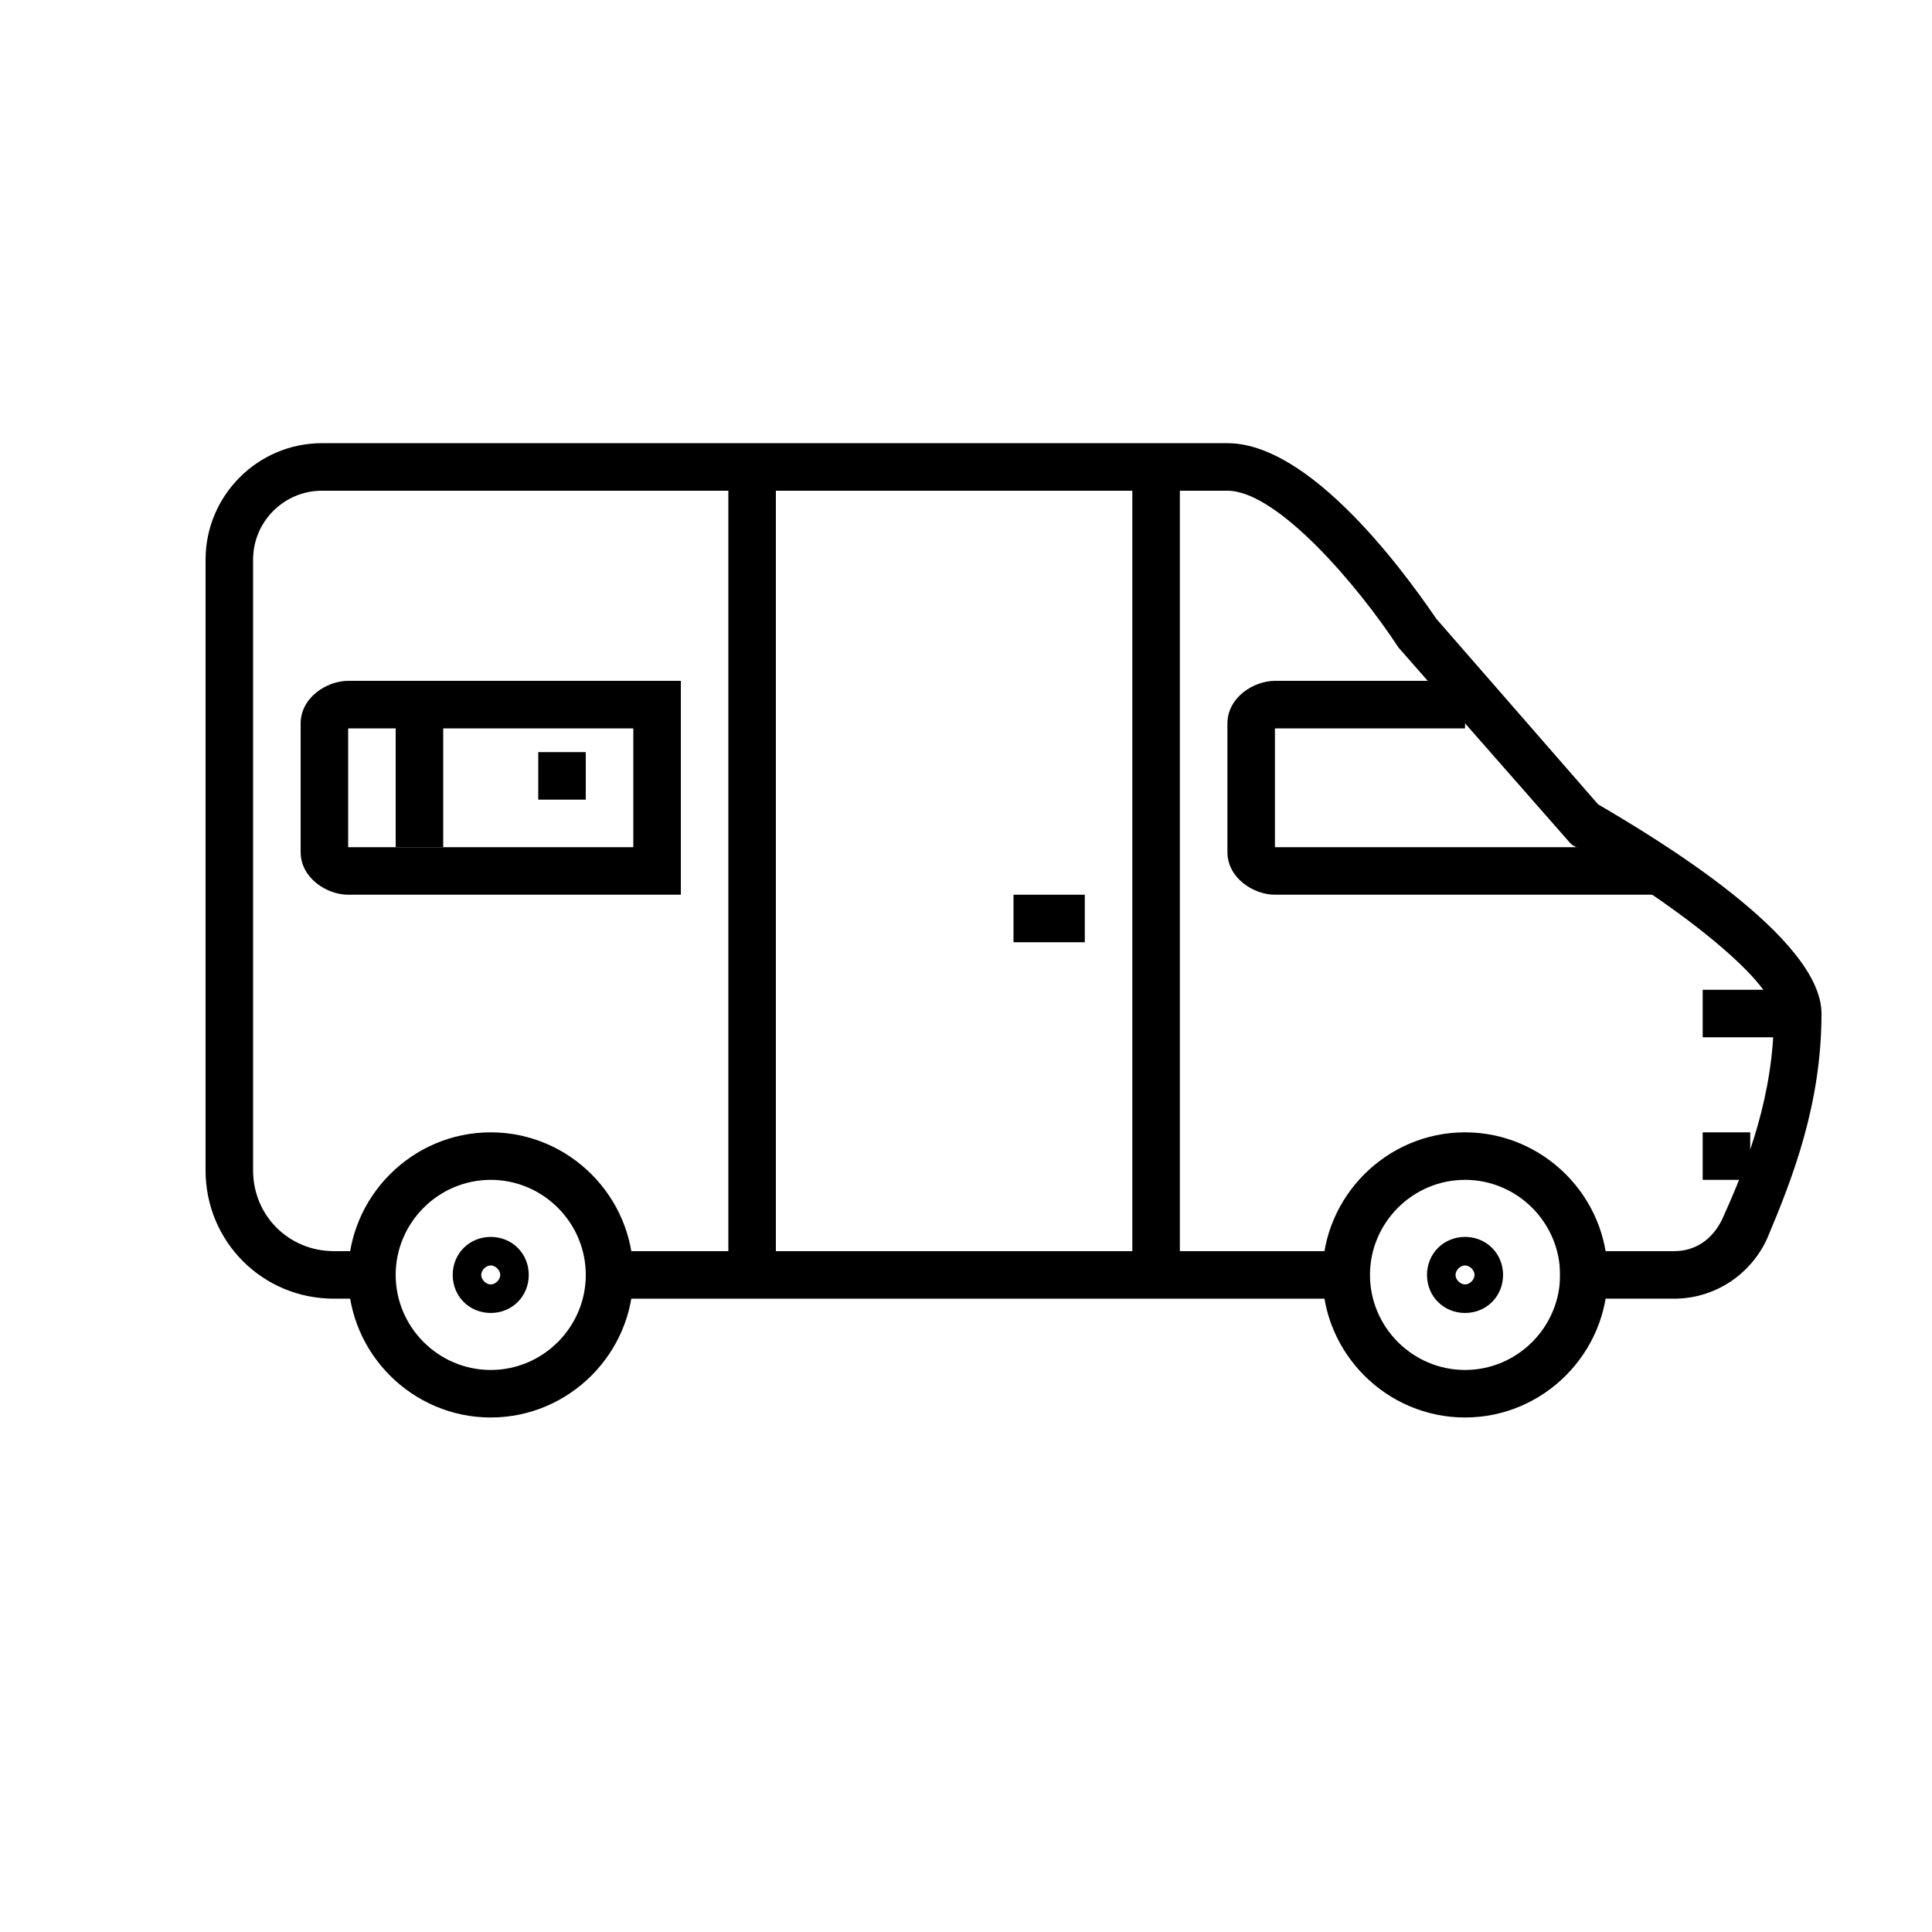 <?xml version="1.0" encoding="UTF-8"?>
<!-- Uploaded to: ICON Repo, www.iconrepo.com, Generator: ICON Repo Mixer Tools -->
<svg fill="#000000" width="800px" height="800px" version="1.1" viewBox="144 144 512 512" xmlns="http://www.w3.org/2000/svg">
 <g>
  <path d="m587.67 488.16h-30.23v-12.594h30.23c5.668 0 10.078-3.148 12.594-8.188 6.926-15.113 13.855-33.379 13.855-54.789 0-8.816-27.711-30.23-53.531-44.715l-0.629-0.629-45.344-51.641c-10.703-16.371-32.117-41.562-45.34-41.562h-239.94c-10.078 0-18.262 8.188-18.262 18.262v161.85c0 11.965 9.445 21.41 21.41 21.41l10.078 0.004v12.594h-10.078c-18.895 0-34.008-15.113-34.008-34.008l0.004-161.85c0-17.004 13.855-30.859 30.859-30.859h239.94c23.93 0 51.012 40.305 55.418 46.602l42.824 49.121c15.113 8.82 59.195 35.27 59.195 55.422 0 23.93-7.559 43.453-14.484 59.828-4.406 9.445-13.852 15.742-24.559 15.742z"/>
  <path d="m582.63 381.11h-100.76c-5.668 0-12.594-4.41-12.594-11.336v-34.008c0-6.926 6.926-11.336 12.594-11.336h50.383v12.594h-50.383v31.488h100.76z"/>
  <path d="m324.43 381.11h-88.164c-5.668 0-12.594-4.41-12.594-11.336v-34.008c0-6.926 6.926-11.336 12.594-11.336h88.168zm-88.164-12.594h75.57v-31.488h-75.57z"/>
  <path d="m274.05 519.65c-20.781 0-37.785-17.004-37.785-37.785s17.004-37.785 37.785-37.785 37.785 17.004 37.785 37.785-17.004 37.785-37.785 37.785zm0-62.977c-13.855 0-25.191 11.336-25.191 25.191 0 13.855 11.336 25.191 25.191 25.191s25.191-11.336 25.191-25.191c0-13.855-11.336-25.191-25.191-25.191z"/>
  <path d="m274.05 491.95c-5.668 0-10.078-4.41-10.078-10.078 0-5.668 4.41-10.078 10.078-10.078s10.078 4.41 10.078 10.078c-0.004 5.668-4.41 10.078-10.078 10.078zm0-12.598c-1.258 0-2.519 1.258-2.519 2.519 0 1.258 1.258 2.519 2.519 2.519 1.258 0 2.519-1.258 2.519-2.519 0-1.258-1.262-2.519-2.519-2.519z"/>
  <path d="m532.25 519.65c-20.781 0-37.785-17.004-37.785-37.785s17.004-37.785 37.785-37.785 37.785 17.004 37.785 37.785-17.004 37.785-37.785 37.785zm0-62.977c-13.855 0-25.191 11.336-25.191 25.191 0 13.855 11.336 25.191 25.191 25.191s25.191-11.336 25.191-25.191c-0.004-13.855-11.34-25.191-25.191-25.191z"/>
  <path d="m532.25 491.95c-5.668 0-10.078-4.41-10.078-10.078 0-5.668 4.41-10.078 10.078-10.078s10.078 4.41 10.078 10.078c-0.004 5.668-4.41 10.078-10.078 10.078zm0-12.598c-1.258 0-2.519 1.258-2.519 2.519 0 1.258 1.258 2.519 2.519 2.519 1.258 0 2.519-1.258 2.519-2.519-0.004-1.258-1.262-2.519-2.519-2.519z"/>
  <path d="m299.24 475.57h201.52v12.594h-201.52z"/>
  <path d="m595.23 444.08h12.594v12.594h-12.594z"/>
  <path d="m595.23 406.3h25.191v12.594h-25.191z"/>
  <path d="m337.02 274.05h12.594v201.52h-12.594z"/>
  <path d="m444.08 274.05h12.594v201.52h-12.594z"/>
  <path d="m412.59 381.11h18.895v12.594h-18.895z"/>
  <path d="m248.86 330.73h12.594v37.785h-12.594z"/>
  <path d="m286.64 343.32h12.594v12.594h-12.594z"/>
 </g>
</svg>